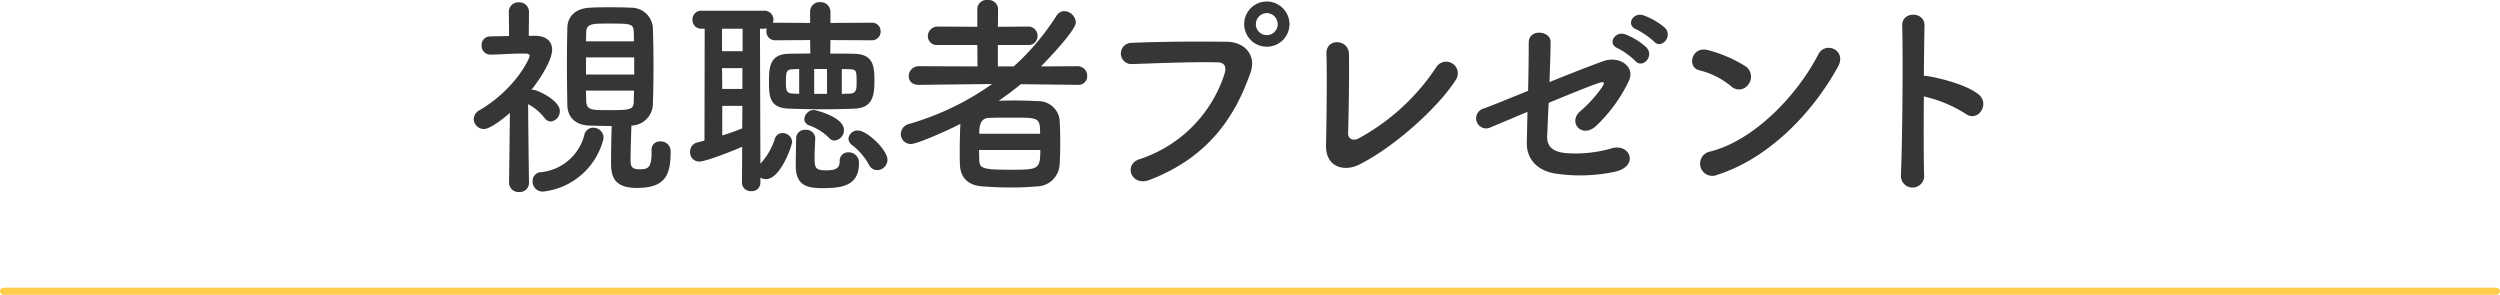 <svg id="グループ_7" data-name="グループ 7" xmlns="http://www.w3.org/2000/svg" width="350" height="41.271" viewBox="0 0 350 41.271">
  <g id="グループ_8" data-name="グループ 8">
    <path id="パス_13" data-name="パス 13" d="M74.059,25.648a1.27,1.27,0,0,1-1.38,1.23,1.3,1.3,0,0,1-1.411-1.23v-.029l.121-9.81c-1.531,1.32-2.941,2.25-3.63,2.25a1.43,1.43,0,0,1-1.441-1.38,1.447,1.447,0,0,1,.781-1.23c5.069-2.97,7.049-7.26,7.049-7.62,0-.3-.39-.329-.6-.329h-.48c-1.62,0-2.7.119-4.38.149h-.03a1.227,1.227,0,0,1-1.229-1.29,1.178,1.178,0,0,1,1.2-1.26c.84-.03,1.739-.03,2.639-.059l-.03-3.361A1.321,1.321,0,0,1,72.648.33a1.337,1.337,0,0,1,1.411,1.349l-.031,3.33h.93c1.59.031,2.34.84,2.34,1.951,0,.239-.03,1.919-2.909,5.639.059,0,.149-.03.239-.03.57,0,3.75,1.47,3.75,2.97a1.447,1.447,0,0,1-1.26,1.47,1.049,1.049,0,0,1-.87-.48,7.293,7.293,0,0,0-2.31-1.95c.03,4.71.121,11.04.121,11.04Zm1.979,1.17a1.391,1.391,0,0,1-1.47-1.44,1.207,1.207,0,0,1,1.05-1.259,7.007,7.007,0,0,0,6.18-5.19,1.256,1.256,0,0,1,1.26-1.05,1.421,1.421,0,0,1,1.44,1.35,1.756,1.756,0,0,1-.06.39,9.808,9.808,0,0,1-8.4,7.2M91.218,21a1.138,1.138,0,0,1,1.229-1.2,1.365,1.365,0,0,1,1.441,1.47c0,3.27-.781,5.04-4.71,5.04-3.12,0-3.63-1.5-3.63-3.45,0-1.74.03-3.54.09-5.22-1.08,0-2.1-.03-3.09-.06-2.07-.06-3.09-1.23-3.12-2.88-.03-1.83-.06-3.84-.06-5.85,0-1.65.03-3.33.06-4.979.03-1.321.87-2.67,3.15-2.79.87-.06,1.83-.06,2.79-.06.99,0,1.95,0,2.85.06A3.02,3.02,0,0,1,91.4,3.839c.061,1.741.09,3.57.09,5.43,0,1.83-.029,3.66-.09,5.4a3.072,3.072,0,0,1-3,2.91c-.059,1.86-.119,3.54-.119,4.98,0,.779.27,1.14,1.2,1.14,1.2,0,1.741-.12,1.741-2.37V21ZM88.727,4.559c0-1.26-.419-1.26-3.479-1.26-2.37,0-3.18,0-3.18,1.29l-.03,1.2h6.72Zm.061,3.48h-6.75v2.4h6.75Zm-6.75,4.65c0,.48.03.99.03,1.47.06,1.23.72,1.26,2.97,1.26,3.359,0,3.66-.06,3.689-1.29,0-.48.031-.96.031-1.44Z" fill="#363636"/>
    <path id="パス_14" data-name="パス 14" d="M106.455,25.589a1.181,1.181,0,0,1-1.29,1.17,1.2,1.2,0,0,1-1.289-1.17l.03-5.04c-1.17.51-5.041,2.07-6.03,2.07a1.268,1.268,0,0,1-1.26-1.35,1.3,1.3,0,0,1,.99-1.32l1.02-.27.03-15.659h-.42a1.218,1.218,0,0,1-1.29-1.26,1.218,1.218,0,0,1,1.29-1.26h8.7a1.253,1.253,0,0,1,1.349,1.26,1.222,1.222,0,0,1-.089.45,1.341,1.341,0,0,1,.359-.03l4.86.03V1.68A1.328,1.328,0,0,1,114.825.3a1.369,1.369,0,0,1,1.44,1.38V3.21l5.79-.03a1.18,1.18,0,0,1,1.23,1.23,1.2,1.2,0,0,1-1.23,1.23l-5.79-.03-.03,1.89c1.17,0,2.31,0,3.39.03,2.79.06,2.79,1.98,2.79,3.9s-.24,3.689-2.79,3.779c-1.38.06-2.88.09-4.35.09-1.71,0-3.36-.03-4.74-.09-2.7-.06-2.879-1.529-2.879-3.659,0-2.011.03-3.99,2.79-4.02.96-.03,1.949-.03,3-.03l-.031-1.89-4.86.03a1.211,1.211,0,0,1-1.26-1.26,1.006,1.006,0,0,1,.061-.42,1.778,1.778,0,0,1-.42.06h-.54l.059,18.9a9.263,9.263,0,0,0,2.01-3.45,1.114,1.114,0,0,1,1.08-.84,1.321,1.321,0,0,1,1.35,1.23c0,.51-1.619,5.22-3.659,5.22a1.459,1.459,0,0,1-.781-.21ZM103.966,4.02h-2.88V7.17h2.88Zm-.03,5.519h-2.85l.029,2.91h2.821Zm0,5.28h-2.821v4.14a27.891,27.891,0,0,0,2.791-.99Zm7.949-5.159-.779.029c-.931.031-1.08.181-1.08,1.77,0,1.351.12,1.621,1.139,1.65l.72.031Zm2.25,9.659c-.03.9-.09,1.83-.09,2.7,0,1.44.06,1.83,1.62,1.83,1.53,0,1.89-.42,1.89-1.29a1.155,1.155,0,0,1,1.2-1.23,1.425,1.425,0,0,1,1.5,1.53c0,3.24-2.52,3.48-5.16,3.48-1.98,0-3.689-.3-3.689-3.12,0-1.08.029-2.58.059-3.9a1.19,1.19,0,0,1,1.29-1.14,1.257,1.257,0,0,1,1.38,1.11Zm1.92-.03a7.409,7.409,0,0,0-2.79-1.74.933.933,0,0,1-.66-.87,1.39,1.39,0,0,1,1.32-1.289c.18,0,4.23.96,4.23,2.819a1.473,1.473,0,0,1-1.32,1.47,1.036,1.036,0,0,1-.78-.39m-.27-9.629h-1.8v3.48h1.8Zm3.12,3.449c.99,0,1.02-.66,1.02-1.409,0-1.83,0-1.98-1.05-2.011l-1.02-.029v3.48Zm2.73,9.93a8.589,8.589,0,0,0-2.31-2.7,1.187,1.187,0,0,1-.54-.93,1.267,1.267,0,0,1,1.32-1.14c1.29,0,4.14,2.73,4.14,4.08a1.466,1.466,0,0,1-1.44,1.47,1.306,1.306,0,0,1-1.17-.78" fill="#363636"/>
    <path id="パス_15" data-name="パス 15" d="M150.834,11.879l-7.92-.09c-.99.81-2.04,1.59-3.09,2.31.66,0,1.35-.03,2.04-.03,1.229,0,2.43.03,3.45.09a2.992,2.992,0,0,1,3.029,2.58c.061.96.09,2.16.09,3.36,0,1.05-.029,2.07-.09,2.97a3.237,3.237,0,0,1-3.179,3.03c-1.14.09-2.34.15-3.54.15-1.41,0-2.79-.06-4.02-.15-2.1-.12-3.12-1.26-3.21-2.97-.03-.6-.03-1.26-.03-1.95,0-1.29.03-2.7.09-3.84-1.23.66-5.94,2.82-6.93,2.82a1.389,1.389,0,0,1-1.41-1.41,1.484,1.484,0,0,1,1.2-1.41,38.383,38.383,0,0,0,11.58-5.579l-10.229.119h-.03c-.991,0-1.411-.6-1.411-1.2a1.4,1.4,0,0,1,1.441-1.41l8.189.031-.03-3h-5.49a1.263,1.263,0,0,1-1.44-1.23,1.366,1.366,0,0,1,1.44-1.351l5.49.031V1.26A1.293,1.293,0,0,1,138.264,0a1.337,1.337,0,0,1,1.47,1.26l-.03,2.49,4.2-.031a1.283,1.283,0,0,1,1.35,1.321A1.236,1.236,0,0,1,143.9,6.3h-4.2v3h2.22a34.475,34.475,0,0,0,6-7.11A1.272,1.272,0,0,1,149,1.56a1.688,1.688,0,0,1,1.62,1.56c0,1.17-4.26,5.55-4.89,6.18l5.1-.031a1.338,1.338,0,0,1,1.38,1.38,1.215,1.215,0,0,1-1.35,1.23ZM137.064,21c0,.45.03.9.03,1.35.03,1.23.45,1.41,4.29,1.41,3.959,0,4.26,0,4.26-2.76Zm8.55-2.28c0-2.25-.18-2.25-3.78-2.25-1.14,0-2.37,0-3.3.03-1.08.03-1.44.69-1.44,2.22Z" fill="#363636"/>
    <path id="パス_16" data-name="パス 16" d="M159.532,22.289a18.562,18.562,0,0,0,11.909-11.97c.24-.809.15-1.559-.96-1.59-2.94-.089-7.679.091-12,.241a1.486,1.486,0,1,1-.06-2.97c3.96-.18,9.57-.21,13.379-.15,2.43.03,4.14,1.86,3.27,4.32-2.1,6-5.76,11.819-14.159,15.029-2.55.96-3.66-2.19-1.38-2.91M177.351,6.54a3.165,3.165,0,0,1,0-6.33,3.2,3.2,0,0,1,3.18,3.18,3.175,3.175,0,0,1-3.18,3.15m0-4.71a1.562,1.562,0,0,0-1.53,1.56,1.53,1.53,0,0,0,3.06,0,1.562,1.562,0,0,0-1.53-1.56" fill="#363636"/>
    <path id="パス_17" data-name="パス 17" d="M190.231,23.069c-2.01.99-4.68.39-4.59-2.79.09-3.42.15-10.71.06-12.72-.09-2.309,3.09-2.07,3.15-.059.06,2.13-.03,8.849-.12,11.129-.03.84.75,1.14,1.47.75a30.436,30.436,0,0,0,10.829-9.9,1.634,1.634,0,1,1,2.76,1.74c-2.4,3.75-8.49,9.33-13.559,11.85" fill="#363636"/>
    <path id="パス_18" data-name="パス 18" d="M208.773,17.789a1.413,1.413,0,1,1-1.109-2.579c.6-.181,3.209-1.261,6.27-2.49.059-2.46.089-4.95.089-6.75,0-2.01,3.06-1.68,3.06-.12,0,1.59-.09,3.6-.15,5.639,3.09-1.259,6.12-2.429,7.56-2.939,2.22-.78,4.5.78,3.54,2.79a21.223,21.223,0,0,1-4.59,6.3c-1.98,1.8-3.93-.48-2.28-2.009a17.805,17.805,0,0,0,3.12-3.42c.54-.81.15-.78-.42-.6-1.05.33-4.02,1.53-7.05,2.79-.09,1.83-.15,3.48-.209,4.589-.061,1.47.689,2.22,2.489,2.43a17.924,17.924,0,0,0,6.45-.63c2.67-.84,3.99,2.46.6,3.24a23.294,23.294,0,0,1-8.16.3c-2.64-.33-4.29-1.95-4.23-4.41.03-1.05.06-2.55.09-4.26-2.489,1.051-4.56,1.92-5.07,2.13m17.7-11.039c-1.53-.63-.33-2.46,1.049-1.95a9.37,9.37,0,0,1,2.971,1.83c1.17,1.26-.57,3.06-1.56,1.89a10.5,10.5,0,0,0-2.46-1.77m2.61-2.64c-1.53-.6-.45-2.43.96-1.98a9.658,9.658,0,0,1,3.029,1.74c1.2,1.2-.479,3.09-1.5,1.95a11.1,11.1,0,0,0-2.489-1.71" fill="#363636"/>
    <path id="パス_19" data-name="パス 19" d="M242.337,12.059A11.061,11.061,0,0,0,237.9,9.84c-1.8-.42-1.05-3.451,1.229-2.821A19.065,19.065,0,0,1,244.408,9.3a1.772,1.772,0,0,1,.389,2.489,1.589,1.589,0,0,1-2.46.27m-1.859,12.39a1.717,1.717,0,1,1-1.021-3.24c6.031-1.53,12.09-7.739,15.12-13.619.96-1.861,4.05-.6,2.73,1.769-3.72,6.75-9.93,12.9-16.829,15.09" fill="#363636"/>
    <path id="パス_20" data-name="パス 20" d="M269.37,24.389a1.631,1.631,0,1,1-3.24.12c.21-4.86.3-16.62.18-20.939-.06-2.04,3.18-2.01,3.12.029-.03,1.471-.06,4.081-.09,7.02a3.085,3.085,0,0,1,.51.03c1.68.27,5.58,1.23,7.2,2.611,1.56,1.319-.15,3.929-1.86,2.67a18.6,18.6,0,0,0-5.85-2.431c-.03,4.14-.03,8.46.03,10.89" fill="#363636"/>
    <line id="線_1" data-name="線 1" x2="349" transform="translate(0.5 40.771)" fill="none" stroke="#ffcd4a" stroke-linecap="round" stroke-linejoin="round" stroke-width="1"/>
  </g>
</svg>
